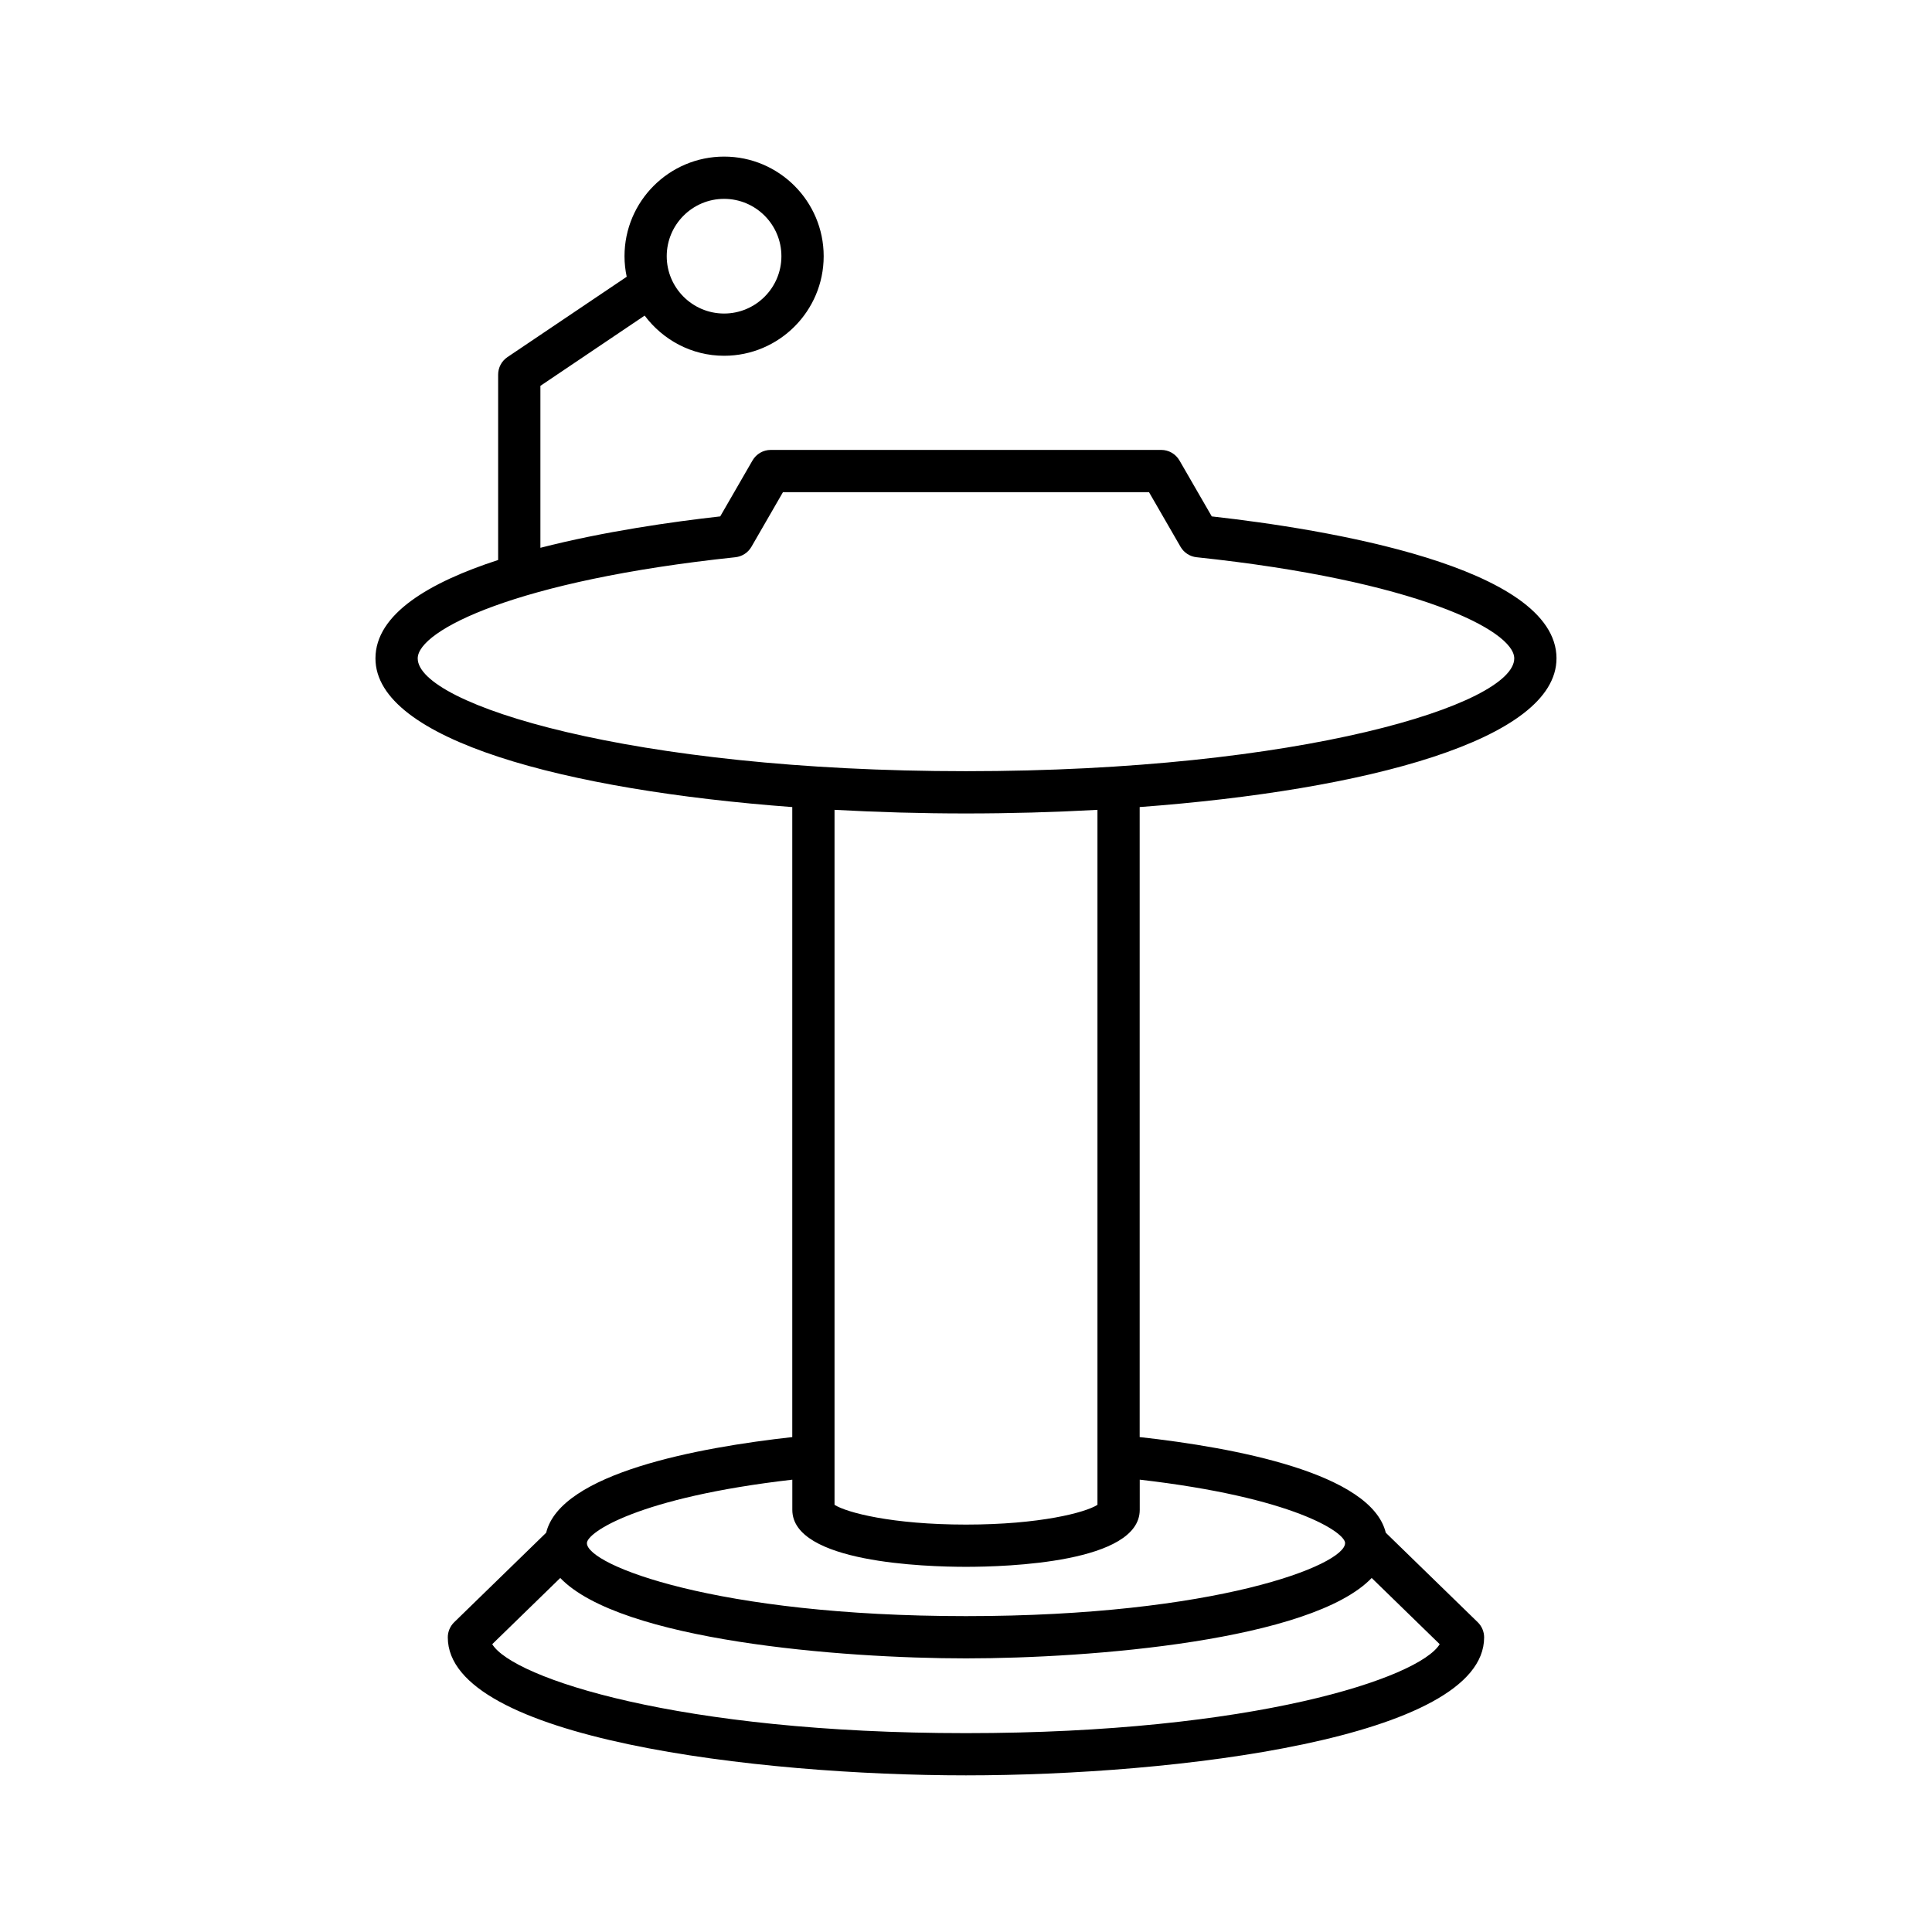 <?xml version="1.0" encoding="UTF-8"?>
<!-- Uploaded to: SVG Repo, www.svgrepo.com, Generator: SVG Repo Mixer Tools -->
<svg fill="#000000" width="800px" height="800px" version="1.1" viewBox="144 144 512 512" xmlns="http://www.w3.org/2000/svg">
 <path d="m556.49 318.49c0-24.465-61.715-34.32-91.359-37.637l-8.555-14.82c-1-1.734-2.848-2.801-4.848-2.801h-103.46c-2 0-3.848 1.066-4.848 2.801l-8.555 14.82c-12.52 1.402-30.758 3.977-47.652 8.32v-42.918l27.629-18.617c4.82 6.426 12.426 10.645 21.055 10.645 14.551 0 26.387-11.836 26.387-26.387 0-14.551-11.836-26.395-26.387-26.395s-26.395 11.84-26.395 26.395c0 1.871 0.207 3.688 0.582 5.449l-31.598 21.289c-1.547 1.039-2.473 2.777-2.473 4.641v49.129c-18.168 5.906-32.512 14.297-32.512 26.086 0 21.59 50.445 34.93 110.46 39.395v166.96c-24.895 2.766-61.375 9.516-65.223 25.348l-24.371 23.715c-1.082 1.055-1.695 2.504-1.695 4.012 0 26.832 82.125 36.57 137.32 36.57 55.195 0 137.32-9.742 137.32-36.57 0-1.508-0.613-2.957-1.695-4.012l-24.371-23.719c-3.832-15.789-40.031-22.555-65.219-25.348v-166.96c60.012-4.469 110.46-17.809 110.46-39.395zm-220.6-121.79c8.375 0 15.191 6.816 15.191 15.199 0 8.375-6.816 15.191-15.191 15.191-8.379 0-15.199-6.816-15.199-15.191 0.004-8.383 6.82-15.199 15.199-15.199zm171.62 365.48 18.027 17.547c-5.441 8.945-49.312 23.574-125.54 23.574-76.234 0-120.1-14.629-125.55-23.574l18.027-17.547c15.926 16.598 74.375 21.309 107.52 21.309s91.59-4.711 107.52-21.309zm-7.051-9.23c0 5.785-34.184 19.34-100.46 19.34-66.285 0-100.46-13.559-100.46-19.34 0-2.82 13.605-12.117 54.434-16.82v7.992c0 14.016 35.238 15.105 46.035 15.105s46.035-1.086 46.035-15.105v-7.996c40.809 4.699 54.426 13.984 54.426 16.824zm-135.3-10.156v-184.18c11.457 0.633 23.156 0.961 34.84 0.961s23.383-0.324 34.84-0.957v184.18c-3.168 2.035-15.23 5.234-34.84 5.234s-31.676-3.199-34.84-5.238zm34.84-194.42c-88.695 0-145.3-17.699-145.3-29.887 0-7.445 26.113-20.68 84.18-26.812 1.777-0.188 3.363-1.215 4.258-2.766l8.359-14.48h97l8.359 14.48c0.898 1.551 2.481 2.582 4.258 2.766 58.066 6.133 84.18 19.367 84.18 26.812 0.004 12.188-56.598 29.887-145.29 29.887z"/>
</svg>